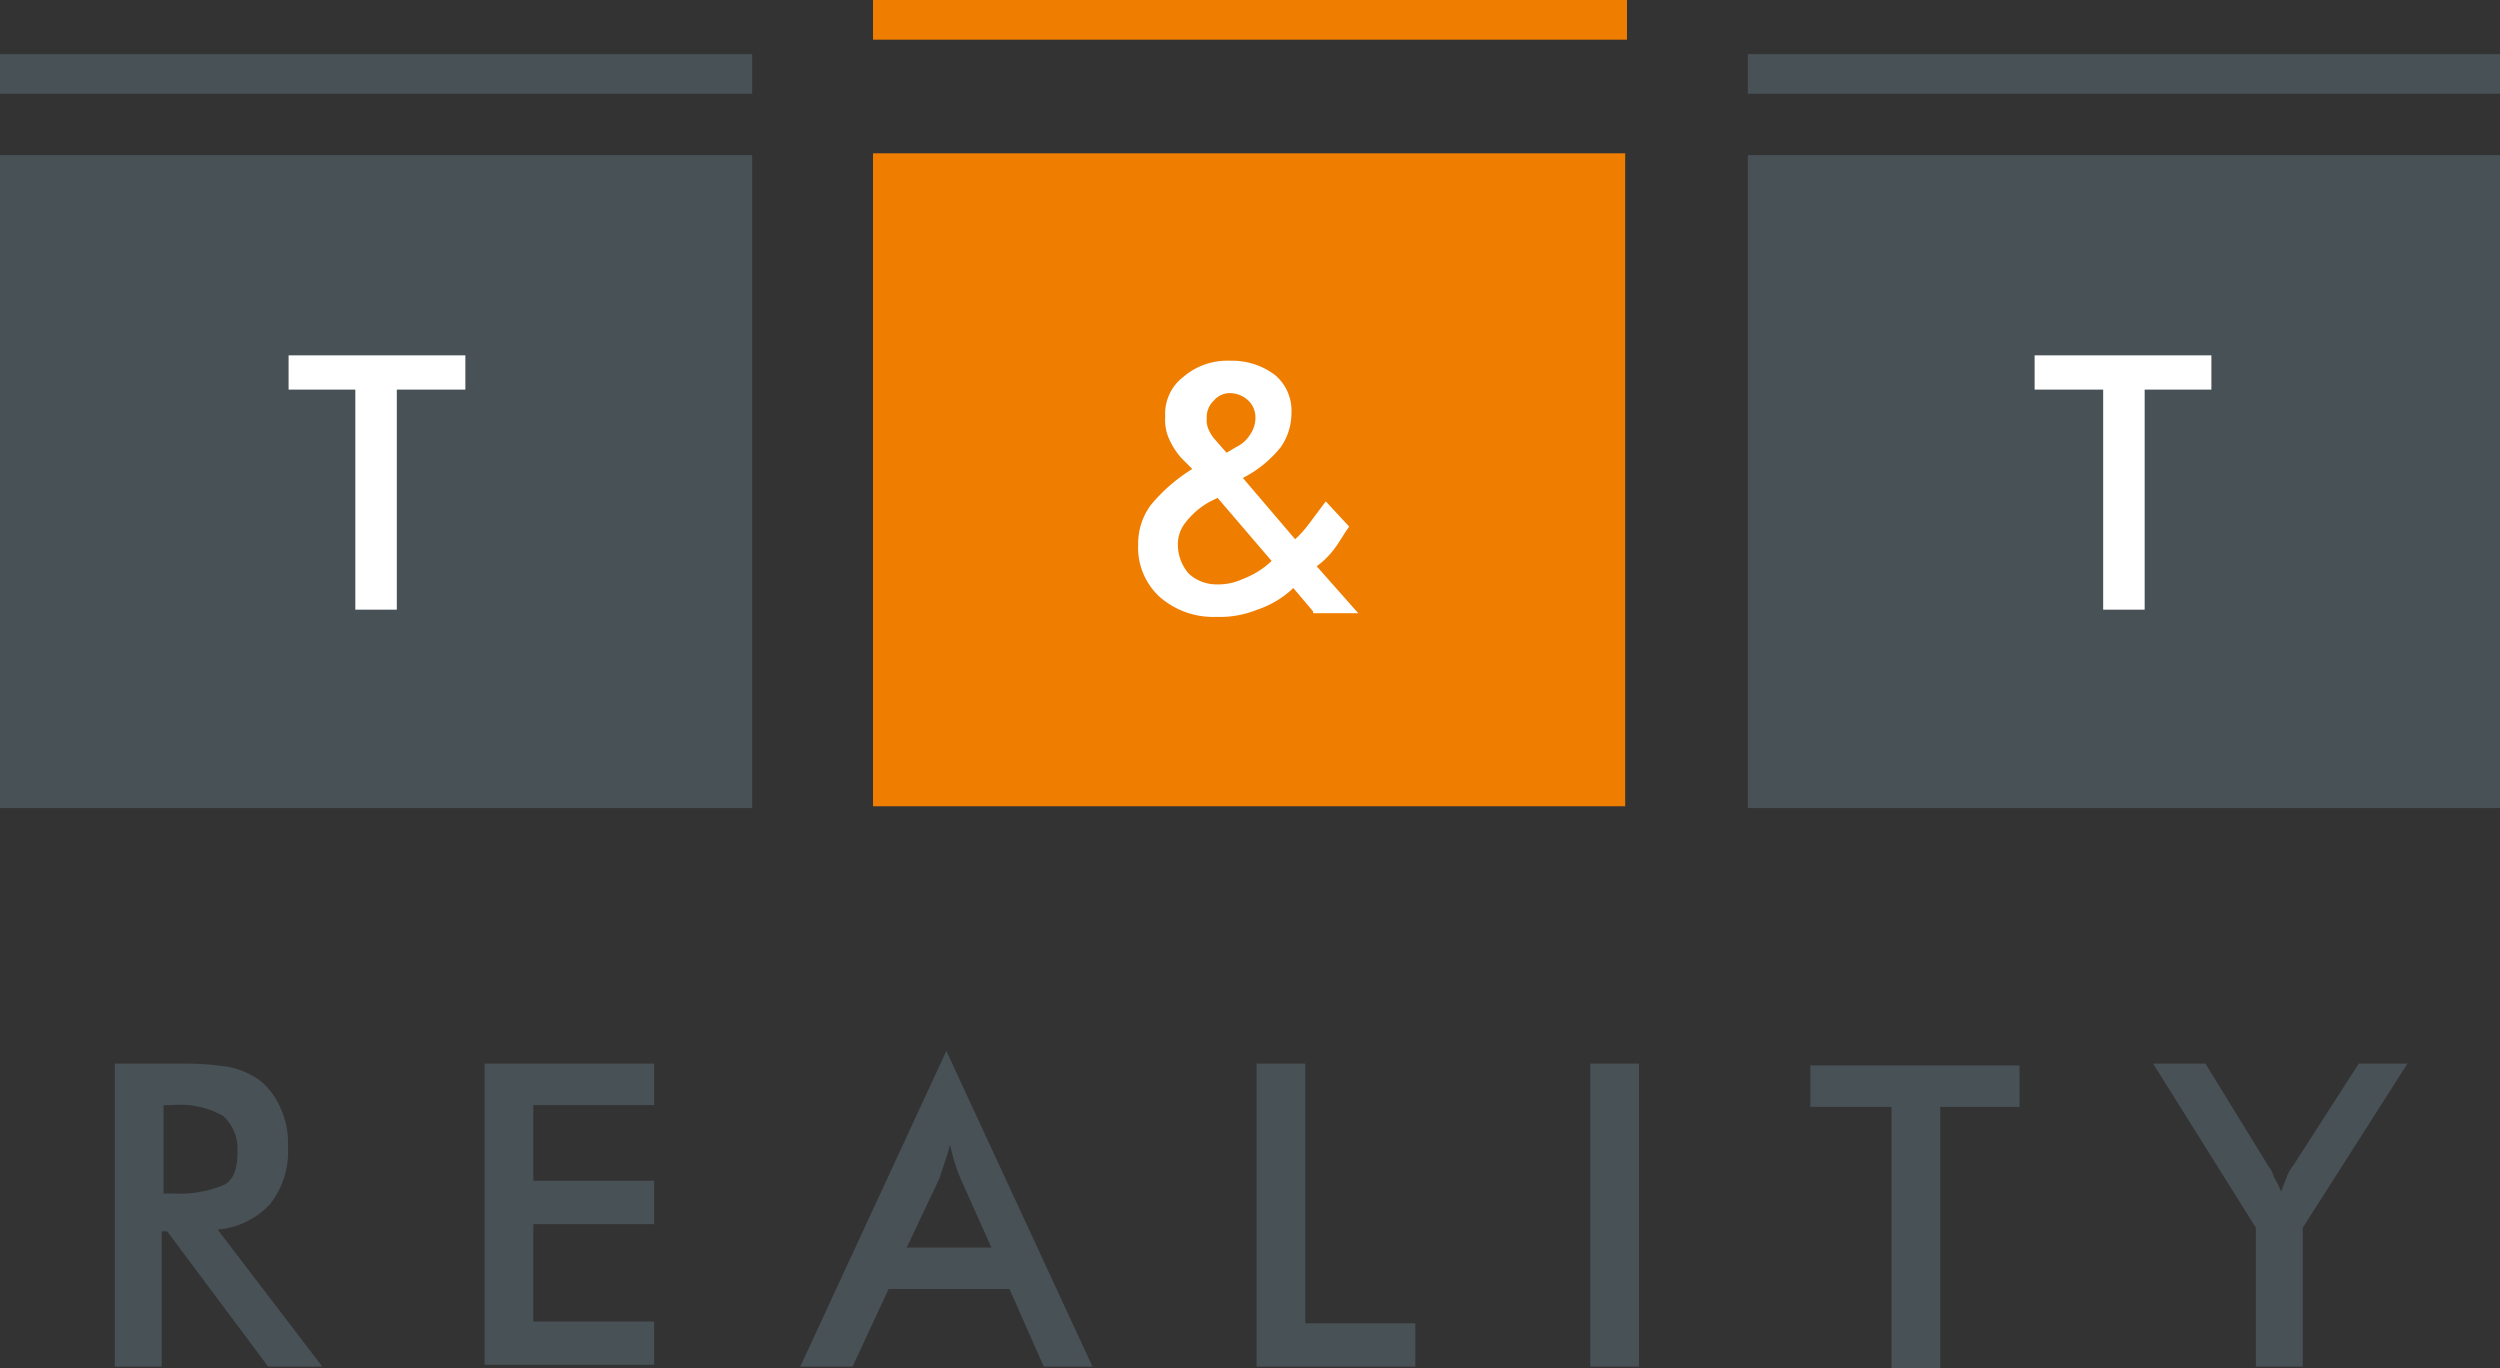 <svg xmlns="http://www.w3.org/2000/svg" viewBox="0 0 160 87.579">
  <rect x="0" y="0" width="160" height="87.579" fill="#333333" stroke="none"/>
  <defs>
    <style>
      .cls-1, .cls-3 {
        fill: #485156;
      }

      .cls-1, .cls-2, .cls-5 {
        fill-rule: evenodd;
      }

      .cls-2, .cls-4 {
        fill: #ef7d00;
      }

      .cls-5 {
        fill: #fff;
      }
    </style>
  </defs>
  <g id="LOGO-FULL" transform="translate(-80 -30)">
    <path id="Path_16" data-name="Path 16" class="cls-1" d="M8.617,63.92h.577a7.2,7.2,0,0,0,3.348-.577c.577-.346.808-1.039.808-2.078a2.865,2.865,0,0,0-.924-2.309,5.587,5.587,0,0,0-3.232-.693H8.617V63.92ZM8.5,66.344V75h-3V55.608H9.887a18.606,18.606,0,0,1,3,.231,5.3,5.3,0,0,1,1.847.808,4.592,4.592,0,0,1,1.385,1.847,5.354,5.354,0,0,1,.462,2.424,5.451,5.451,0,0,1-1.154,3.694,5.134,5.134,0,0,1-3.348,1.616L18.776,75H15.312L8.848,66.344H8.5ZM29.165,75V55.608H40.017v2.655H32.282v4.848h7.734v2.771H32.282v6.234h7.734v2.771H29.165Zm27.013-7.619H61.6L59.641,63a7.955,7.955,0,0,1-.346-.924c-.115-.346-.231-.808-.346-1.27-.115.462-.231.808-.346,1.154L58.256,63l-2.078,4.387ZM64.952,75l-2.193-4.964H55.024L52.715,75H49.367l9.351-20.2L68.069,75Zm13.622,0V55.608H81.69V72.231h7.042V75ZM99.815,55.608h3.232V75H99.93V55.608Zm22.511,2.771V75.117h-3.117V58.379h-5.195V55.724H127.4v2.655ZM142.527,75V66.113l-6.58-10.505H139.3l4.04,6.58a1.88,1.88,0,0,1,.346.693,6.854,6.854,0,0,1,.462.924c.115-.346.231-.577.346-.924a2.893,2.893,0,0,1,.462-.808l4.156-6.465h3.117l-6.7,10.505V75Z" transform="translate(81.849 42.461)"/>
    <path id="Path_17" data-name="Path 17" class="cls-2" d="M48.4,0H96.654V2.54H48.4Z" transform="translate(87.473 30)"/>
    <rect id="Rectangle_25" data-name="Rectangle 25" class="cls-3" width="48.139" height="2.54" transform="translate(80 33.463)"/>
    <g id="Group_32" data-name="Group 32" transform="translate(135.873 39.812)">
      <rect id="Rectangle_26" data-name="Rectangle 26" class="cls-4" width="48.139" height="41.789"/>
      <g id="Group_31" data-name="Group 31" transform="translate(16.97 13.276)">
        <path id="Path_18" data-name="Path 18" class="cls-5" d="M74.3,36.046l-1.27-1.5a6.151,6.151,0,0,1-2.309,1.385,6.416,6.416,0,0,1-2.655.462,5.2,5.2,0,0,1-3.579-1.27A4.27,4.27,0,0,1,63.1,31.775a4.156,4.156,0,0,1,.808-2.54,10.874,10.874,0,0,1,2.655-2.309l-.693-.693a4.767,4.767,0,0,1-.808-1.27,2.928,2.928,0,0,1-.231-1.385,2.972,2.972,0,0,1,1.154-2.54,4.316,4.316,0,0,1,3-1.039,4.544,4.544,0,0,1,2.886.924,2.982,2.982,0,0,1,1.039,2.424,3.8,3.8,0,0,1-.693,2.193A7.4,7.4,0,0,1,69.8,27.5l3.348,3.925a7.468,7.468,0,0,0,.924-1.039L75.106,29l1.5,1.616c-.346.462-.577.924-.924,1.385a5.473,5.473,0,0,1-1.154,1.154l2.655,3H74.3Z" transform="translate(-63.1 -20)"/>
        <path id="Path_19" data-name="Path 19" class="cls-2" d="M71.3,31.64,67.84,27.6l-.462.231a5.007,5.007,0,0,0-1.616,1.385A2.218,2.218,0,0,0,65.3,30.6a2.83,2.83,0,0,0,.693,1.847,2.622,2.622,0,0,0,1.847.693,3.687,3.687,0,0,0,1.616-.346A5.419,5.419,0,0,0,71.3,31.64Z" transform="translate(-62.76 -18.827)"/>
        <path id="Path_20" data-name="Path 20" class="cls-2" d="M68.17,25.61l.577-.346a2.139,2.139,0,0,0,.924-.808,1.862,1.862,0,0,0,.346-1.039,1.482,1.482,0,0,0-.462-1.154,1.719,1.719,0,0,0-1.039-.462,1.338,1.338,0,0,0-1.154.462,1.482,1.482,0,0,0-.462,1.154,1.464,1.464,0,0,0,.115.693,2.523,2.523,0,0,0,.346.577Z" transform="translate(-62.513 -19.722)"/>
      </g>
    </g>
    <g id="Group_33" data-name="Group 33" transform="translate(80 39.928)">
      <rect id="Rectangle_27" data-name="Rectangle 27" class="cls-3" width="48.139" height="41.789"/>
      <path id="Path_21" data-name="Path 21" class="cls-5" d="M22.926,21.893V35.977H20.271V21.893H16V19.7H27.313v2.193Z" transform="translate(2.47 -6.886)"/>
    </g>
    <rect id="Rectangle_28" data-name="Rectangle 28" class="cls-3" width="48.139" height="2.54" transform="translate(191.861 33.463)"/>
    <g id="Group_34" data-name="Group 34" transform="translate(191.861 39.928)">
      <rect id="Rectangle_29" data-name="Rectangle 29" class="cls-3" width="48.139" height="41.789"/>
      <path id="Path_22" data-name="Path 22" class="cls-5" d="M119.842,21.893V35.977h-2.655V21.893H112.8V19.7h11.313v2.193Z" transform="translate(-94.445 -6.886)"/>
    </g>
  </g>
</svg>
